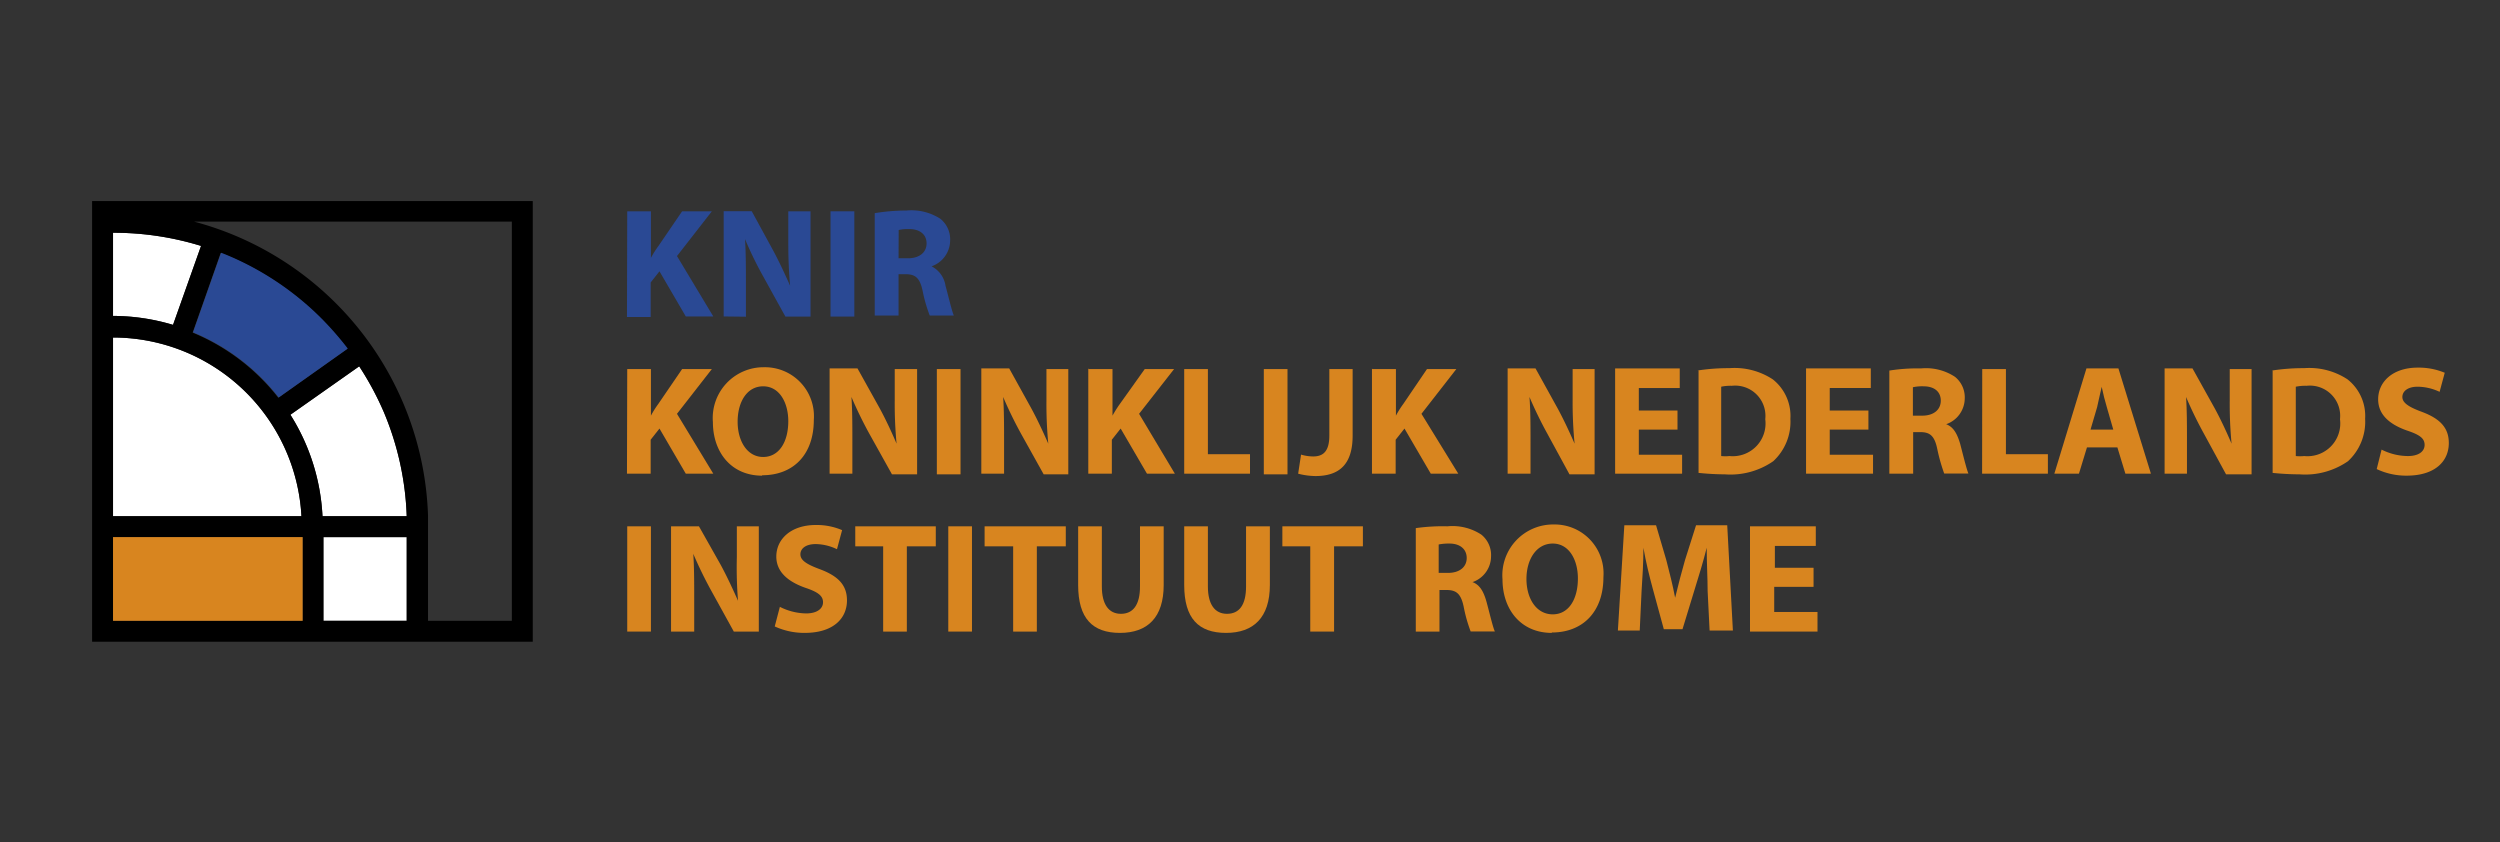 <svg xmlns="http://www.w3.org/2000/svg" viewBox="0 0 190 64"><rect x="0" y="0" width="190" height="64" fill="#333333" stroke="none"/><defs><style>.cls-1{fill:none;}.cls-2{fill:#fff;}.cls-3{fill:#d8851f;}.cls-4{fill:#2a4994;}</style></defs><title>Risorsa 9</title><g id="Livello_2" data-name="Livello 2"><g id="Livello_1-2" data-name="Livello 1"><rect class="cls-1" width="190" height="64"/><path class="cls-2" d="M8.59,17.69a22.46,22.46,0,0,1,6.69,1l-2.13,6a16,16,0,0,0-4.56-.68h0ZM22.91,39.23H8.59V25.65h0A14.35,14.35,0,0,1,22.91,39.23Zm8,1.59v6.36H24.58V40.82Zm-6.4-1.59a15.91,15.91,0,0,0-2.44-7.71l5.23-3.68a23,23,0,0,1,1.88,3.5,22.27,22.27,0,0,1,1.73,7.89Z"/><path d="M7,15.28V48.77H40.49V15.28Zm1.59,2.41a22.46,22.46,0,0,1,6.69,1l-2.13,6a16,16,0,0,0-4.56-.68h0ZM22.91,39.23H8.59V25.65h0A14.35,14.35,0,0,1,22.91,39.23Zm8,1.59v6.36H24.58V40.82Zm-6.4-1.59a15.91,15.91,0,0,0-2.44-7.71l5.23-3.68a23,23,0,0,1,1.88,3.5,22.27,22.27,0,0,1,1.73,7.89Zm-3.36-9a16,16,0,0,0-6.51-4.95l2.13-6.05.53.21a22.28,22.28,0,0,1,7.1,4.78,24.16,24.16,0,0,1,2,2.29ZM8.59,40.82H23v6.36H8.59ZM38.9,47.18H32.53V40h0v-.81h0A23.94,23.94,0,0,0,14.74,16.84H38.9Z"/><path class="cls-3" d="M8.59,40.82H23v6.36H8.59Z"/><path class="cls-4" d="M21.18,30.21a16,16,0,0,0-6.51-4.95l2.13-6.05.53.21a22.28,22.28,0,0,1,7.1,4.78,24.16,24.16,0,0,1,2,2.29Z"/><path class="cls-4" d="M47.67,16.06h1.8V19.6h0a7.41,7.41,0,0,1,.56-.89l1.81-2.65H54.1l-2.65,3.4,2.76,4.59H52.12l-2-3.43-.67.85v2.62h-1.8Z"/><path class="cls-4" d="M55,24.05v-8h2.13L58.74,19c.46.85.92,1.84,1.31,2.72h0c-.1-1.06-.14-2.12-.14-3.32V16.06H61.6v8H59.69L58,21a28.57,28.57,0,0,1-1.38-2.83h0c.07,1.06.07,2.19.07,3.5v2.4Z"/><path class="cls-4" d="M64.93,16.06v8H63.12v-8Z"/><path class="cls-4" d="M66.48,16.2A14.83,14.83,0,0,1,68.89,16a4.05,4.05,0,0,1,2.58.63,2,2,0,0,1,.74,1.66,2.1,2.1,0,0,1-1.41,1.95v0a2,2,0,0,1,1.06,1.48c.25.92.49,1.95.63,2.26H70.66a11.32,11.32,0,0,1-.54-1.87c-.21-1-.56-1.27-1.3-1.27h-.53v3.14H66.48V16.2Zm1.81,3.43H69c.89,0,1.42-.46,1.42-1.13s-.5-1.09-1.31-1.09a3.18,3.18,0,0,0-.81.07Z"/><path class="cls-3" d="M47.67,28.05h1.8v3.54h0a7.41,7.41,0,0,1,.56-.89l1.81-2.65H54.1l-2.65,3.4L54.21,36H52.12l-2-3.43-.67.85V36h-1.8Z"/><path class="cls-3" d="M57.92,36.15c-2.37,0-3.74-1.81-3.74-4.07a3.86,3.86,0,0,1,3.89-4.17,3.72,3.72,0,0,1,3.78,4c0,2.65-1.56,4.21-3.93,4.21ZM58,34.73c1.2,0,1.91-1.13,1.91-2.72,0-1.41-.67-2.65-1.91-2.65s-1.94,1.2-1.94,2.69.74,2.68,1.94,2.68Z"/><path class="cls-3" d="M63.05,36v-8h2.12L66.84,31c.46.84.92,1.83,1.3,2.72h0A31.85,31.85,0,0,1,68,30.38V28.05H69.7v8H67.79L66.09,33a31,31,0,0,1-1.38-2.83h0c.07,1.06.07,2.19.07,3.5V36l-1.7,0Z"/><path class="cls-3" d="M73,28.05v8h-1.8v-8Z"/><path class="cls-3" d="M74.58,36v-8H76.7L78.36,31c.46.84.92,1.83,1.31,2.72h0a31.85,31.85,0,0,1-.14-3.33V28.05h1.66v8H79.32L77.62,33a31,31,0,0,1-1.38-2.83h0c.07,1.06.07,2.19.07,3.5V36l-1.7,0Z"/><path class="cls-3" d="M82.75,28.05h1.8v3.54h0a8.92,8.92,0,0,1,.56-.89L87,28.05h2.23l-2.66,3.4L89.29,36H87.17l-2-3.43-.67.85V36H82.71l0-8Z"/><path class="cls-3" d="M90,28.05h1.8v6.47H95V36H90Z"/><path class="cls-3" d="M97.85,28.05v8h-1.8v-8Z"/><path class="cls-3" d="M101,28.05h1.8v5.06c0,2.26-1.09,3.07-2.83,3.07A5.46,5.46,0,0,1,98.66,36l.22-1.45a3.3,3.3,0,0,0,.92.14c.74,0,1.23-.36,1.23-1.59l0-5.06Z"/><path class="cls-3" d="M104.29,28.05h1.8v3.54h0a7.41,7.41,0,0,1,.56-.89l1.8-2.65h2.23l-2.65,3.4L110.83,36h-2.09l-2-3.43-.67.85V36h-1.8v-8Z"/><path class="cls-3" d="M114.58,36v-8h2.12L118.36,31c.46.84.92,1.83,1.31,2.72h0a31.74,31.74,0,0,1-.15-3.33V28.05h1.67v8h-1.91L117.62,33a31,31,0,0,1-1.38-2.83h0c.08,1.06.08,2.19.08,3.5V36l-1.7,0Z"/><path class="cls-3" d="M127.49,32.65h-2.94v1.91h3.29V36h-5.09v-8h4.91v1.49h-3.11V31.2h2.94Z"/><path class="cls-3" d="M129,28.16a15.52,15.52,0,0,1,2.44-.18,5.28,5.28,0,0,1,3.29.85,3.54,3.54,0,0,1,1.34,3,4.08,4.08,0,0,1-1.3,3.22,5.7,5.7,0,0,1-3.68,1,20.37,20.37,0,0,1-2-.11l0-7.81Zm1.81,6.5a3,3,0,0,0,.63,0,2.49,2.49,0,0,0,2.72-2.8,2.3,2.3,0,0,0-2.54-2.54,3.42,3.42,0,0,0-.81.07Z"/><path class="cls-3" d="M142,32.65h-2.94v1.91h3.29V36h-5.09v-8h4.92v1.49h-3.12V31.2H142Z"/><path class="cls-3" d="M143.61,28.16A13.61,13.61,0,0,1,146,28a4,4,0,0,1,2.58.64,2,2,0,0,1,.74,1.66,2.09,2.09,0,0,1-1.41,1.94v0c.56.21.84.74,1.06,1.48.24.92.49,1.95.63,2.27h-1.84a13.71,13.71,0,0,1-.53-1.88c-.21-1-.56-1.27-1.3-1.27h-.53V36h-1.81V28.16Zm1.77,3.43h.71c.88,0,1.41-.46,1.41-1.14s-.49-1.09-1.31-1.09a3.24,3.24,0,0,0-.81.07Z"/><path class="cls-3" d="M150.65,28.05h1.8v6.47h3.19V36h-5Z"/><path class="cls-3" d="M158.61,34,158,36h-1.87l2.44-8H161l2.47,8h-1.94l-.61-2Zm2-1.35-.49-1.7c-.14-.46-.29-1.06-.39-1.55h0c-.1.46-.25,1.06-.35,1.55l-.5,1.7Z"/><path class="cls-3" d="M164.51,36v-8h2.12L168.3,31c.46.84.92,1.83,1.3,2.72h0a31.85,31.85,0,0,1-.14-3.33V28.05h1.66v8h-1.94L167.52,33a31,31,0,0,1-1.38-2.83h0c.07,1.06.07,2.19.07,3.5V36l-1.66,0Z"/><path class="cls-3" d="M172.68,28.16a15.52,15.52,0,0,1,2.44-.18,5.28,5.28,0,0,1,3.29.85,3.54,3.54,0,0,1,1.34,3,4.08,4.08,0,0,1-1.3,3.22,5.7,5.7,0,0,1-3.68,1,20.37,20.37,0,0,1-2.05-.11l0-7.81Zm1.8,6.5a3.13,3.13,0,0,0,.64,0,2.49,2.49,0,0,0,2.72-2.8,2.3,2.3,0,0,0-2.54-2.54,3.59,3.59,0,0,0-.82.07v5.23Z"/><path class="cls-3" d="M181,34.17a4.5,4.5,0,0,0,2,.49c.82,0,1.27-.35,1.27-.85s-.38-.77-1.34-1.09c-1.31-.46-2.19-1.2-2.19-2.37,0-1.35,1.13-2.41,3-2.41a5.11,5.11,0,0,1,2.06.39l-.39,1.45a4,4,0,0,0-1.67-.39c-.77,0-1.16.36-1.16.78s.42.74,1.48,1.13c1.42.53,2.05,1.24,2.05,2.37,0,1.35-1,2.48-3.21,2.48a5.23,5.23,0,0,1-2.27-.5Z"/><path class="cls-3" d="M49.47,40v8h-1.8V40Z"/><path class="cls-3" d="M51,48V40h2.12l1.66,2.94c.46.85.92,1.84,1.31,2.72h0A31.67,31.67,0,0,1,56,42.34V40h1.67v8H55.77l-1.7-3.08a31,31,0,0,1-1.38-2.83h0c.07,1.06.07,2.19.07,3.5V48Z"/><path class="cls-3" d="M59.27,46.12a4.53,4.53,0,0,0,2,.5c.82,0,1.28-.36,1.28-.85s-.39-.78-1.35-1.1C59.9,44.21,59,43.47,59,42.3c0-1.34,1.13-2.4,3-2.4a4.9,4.9,0,0,1,2,.39l-.39,1.45A3.82,3.82,0,0,0,62,41.35c-.78,0-1.17.35-1.17.78s.42.74,1.48,1.13c1.42.53,2.06,1.23,2.06,2.37,0,1.34-1,2.47-3.22,2.47a5.39,5.39,0,0,1-2.27-.49Z"/><path class="cls-3" d="M67.15,41.52H65V40h6.12v1.52h-2.2V48h-1.8l0-6.48Z"/><path class="cls-3" d="M73.87,40v8h-1.8V40Z"/><path class="cls-3" d="M77,41.52H74.83V40H81v1.52h-2.2V48H77l0-6.48Z"/><path class="cls-3" d="M83.74,40v4.57c0,1.37.53,2.08,1.45,2.08s1.45-.67,1.45-2.08V40h1.8v4.46c0,2.47-1.23,3.64-3.32,3.64S81.94,47,81.94,44.46V40Z"/><path class="cls-3" d="M91.8,40v4.57c0,1.37.53,2.08,1.45,2.08S94.7,46,94.7,44.57V40h1.81v4.46c0,2.47-1.24,3.64-3.33,3.64S90,47,90,44.46V40Z"/><path class="cls-3" d="M99.62,41.52H97.46V40h6.12v1.52h-2.19V48H99.58l0-6.48Z"/><path class="cls-3" d="M107.58,40.14A14.6,14.6,0,0,1,110,40a4,4,0,0,1,2.58.63,2,2,0,0,1,.74,1.67,2.08,2.08,0,0,1-1.41,1.94v0c.57.21.85.74,1.06,1.48.25.92.5,2,.64,2.27h-1.84a11.21,11.21,0,0,1-.53-1.88c-.21-1-.57-1.27-1.31-1.27h-.53V48h-1.8V40.14Zm1.76,3.4h.71c.89,0,1.42-.46,1.42-1.13s-.5-1.1-1.31-1.1a4,4,0,0,0-.82.07v2.16Z"/><path class="cls-3" d="M117.94,48.1c-2.37,0-3.75-1.8-3.75-4.07a3.86,3.86,0,0,1,3.89-4.17,3.72,3.72,0,0,1,3.78,4c0,2.66-1.59,4.21-3.92,4.21Zm.07-1.41c1.2,0,1.91-1.13,1.91-2.73,0-1.41-.67-2.65-1.91-2.65s-2,1.2-2,2.69.75,2.69,2,2.69Z"/><path class="cls-3" d="M129.78,44.92c0-1-.07-2.12-.07-3.29h0c-.25,1-.6,2.16-.89,3.08l-.95,3.11h-1.42l-.84-3.08c-.25-.92-.53-2.05-.71-3.11h0c0,1.06-.07,2.3-.14,3.29l-.14,3h-1.66l.49-8h2.41l.78,2.65c.24.92.49,1.91.67,2.86h0c.22-.91.5-2,.75-2.86l.84-2.65h2.37l.43,8h-1.77Z"/><path class="cls-3" d="M137.78,44.6h-2.94v1.91h3.29V48H133V40H138v1.49h-3.11v1.66h2.94V44.6Z"/></g></g></svg>